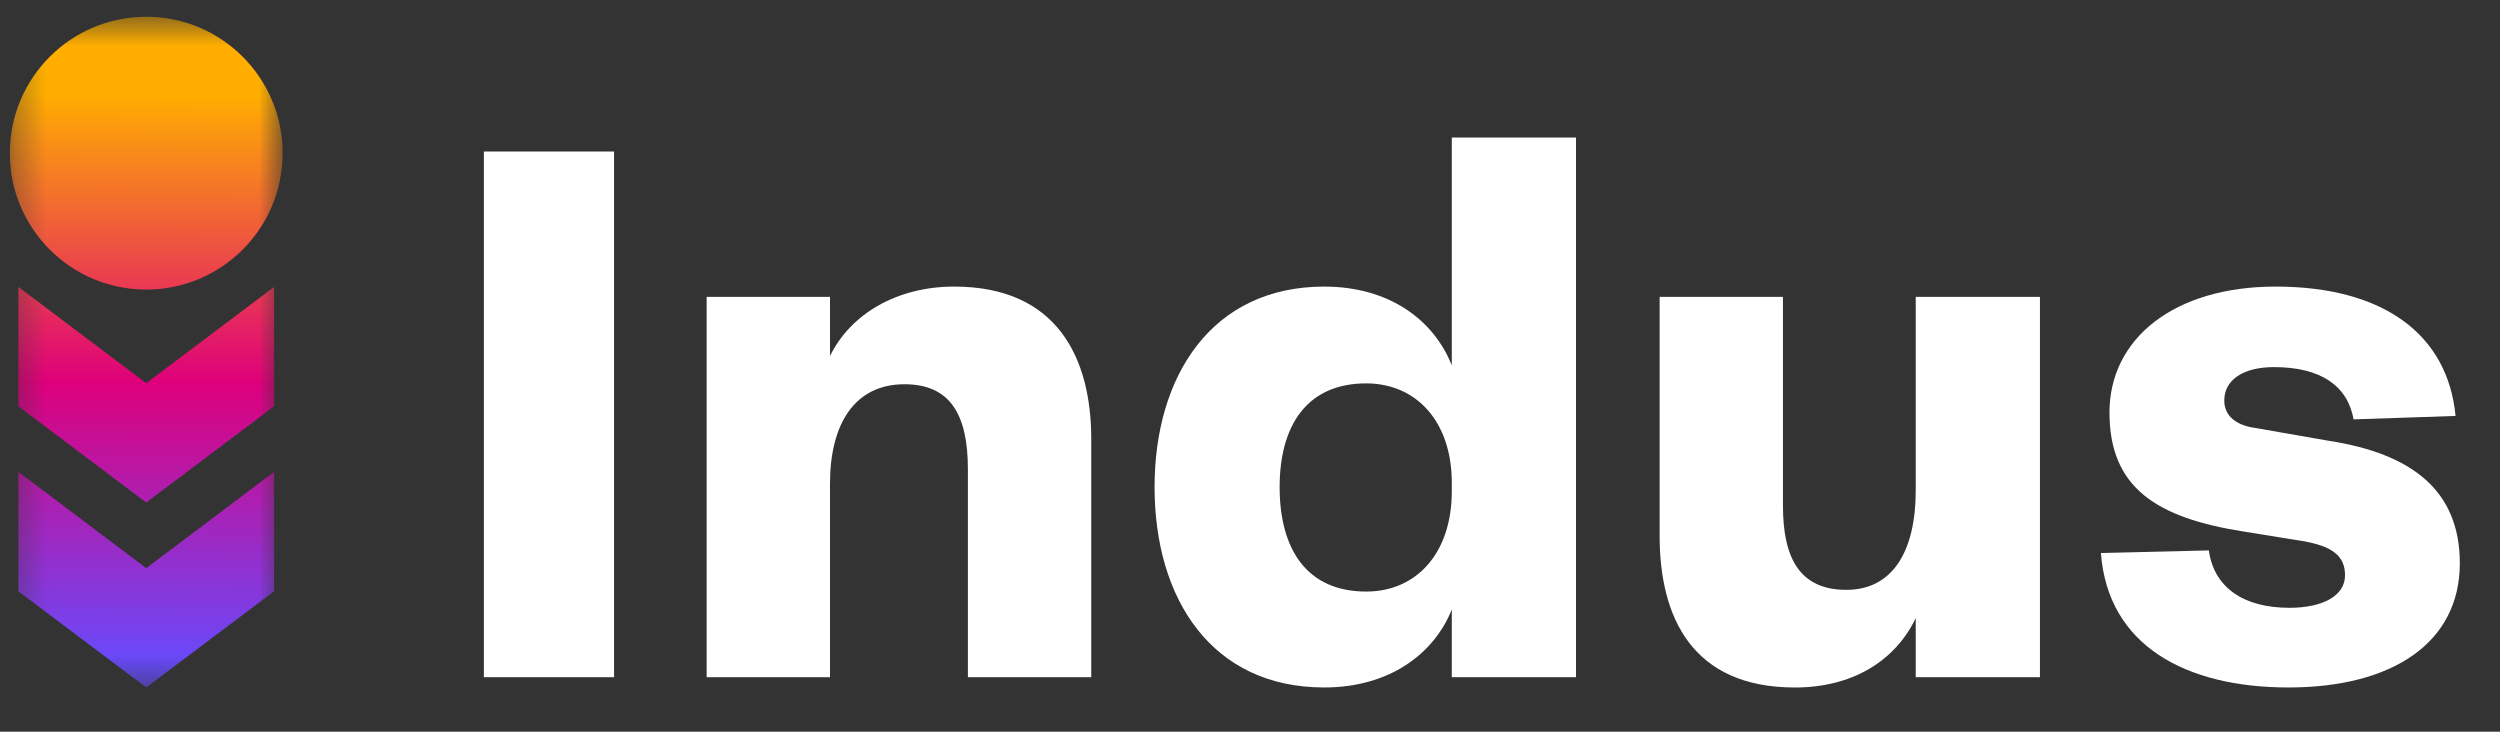 <?xml version="1.0" encoding="utf-8"?>
<svg xmlns="http://www.w3.org/2000/svg" fill="none" height="100%" overflow="visible" preserveAspectRatio="none" style="display: block;" viewBox="0 0 82 24" width="100%">
<rect x="0" y="0" width="82" height="24" fill="#333333" stroke="none"/>
<g id="Indus_Appstore_Wordmark 1">
<g id="Frame 427320639">
<g id="Clip path group">
<mask height="23" id="mask0_0_16" maskUnits="userSpaceOnUse" style="mask-type:luminance" width="10" x="0" y="0">
<g id="clip0_2345_12198">
<path d="M9.271 0.55H0.322V22.55H9.271V0.55Z" fill="white" id="Vector"/>
</g>
</mask>
<g mask="url(#mask0_0_16)">
<g id="Group">
<path d="M8.991 19.393V15.477L4.797 18.635L0.601 15.476V19.392L4.796 22.55L8.991 19.392L8.991 19.393Z" fill="url(#paint0_linear_0_16)" id="Vector_2"/>
<path d="M8.991 13.327V9.411L4.797 12.568L0.601 9.41V13.326L4.796 16.483L8.991 13.326L8.991 13.327Z" fill="url(#paint1_linear_0_16)" id="Vector_3"/>
<path d="M9.27 5.024C9.27 7.495 7.267 9.498 4.796 9.498C2.325 9.498 0.322 7.495 0.322 5.024C0.322 2.553 2.325 0.55 4.797 0.55C7.268 0.55 9.271 2.553 9.271 5.024H9.27Z" fill="url(#paint2_linear_0_16)" id="Vector_4"/>
</g>
</g>
</g>
<g id="Group 2">
<path d="M68.91 18.138L72.45 18.054C72.618 19.262 73.574 19.936 75.091 19.936C76.187 19.936 76.917 19.543 76.917 18.869C76.917 18.251 76.524 17.914 75.513 17.745L73.602 17.436C70.736 16.986 69.191 16.003 69.191 13.531C69.191 11.114 71.298 9.4 74.641 9.4C78.182 9.4 80.289 10.974 80.542 13.643L77.198 13.755C77.001 12.66 76.13 12.041 74.585 12.041C73.574 12.041 72.956 12.463 72.956 13.137C72.956 13.643 73.349 13.952 73.967 14.036L76.383 14.458C79.109 14.879 80.682 16.087 80.682 18.476C80.682 21.088 78.462 22.549 75.063 22.549C71.691 22.549 69.135 21.173 68.91 18.138Z" fill="white" id="Vector_5"/>
<path d="M62.836 16.087V9.738H66.91V22.212H62.836V20.274C62.162 21.679 60.758 22.55 58.875 22.55C55.503 22.55 54.436 20.246 54.436 17.577V9.738H58.481V16.593C58.481 18.363 59.072 19.347 60.561 19.347C62.078 19.347 62.836 18.082 62.836 16.087Z" fill="white" id="Vector_6"/>
<path d="M47.619 16.115V15.834C47.619 13.84 46.467 12.575 44.81 12.575C42.871 12.575 41.972 13.952 41.972 15.975C41.972 18.026 42.871 19.403 44.81 19.403C46.467 19.403 47.619 18.138 47.619 16.115ZM47.619 22.212V19.993C47.029 21.454 45.569 22.549 43.433 22.549C39.753 22.549 37.87 19.655 37.87 15.975C37.87 12.322 39.753 9.4 43.433 9.4C45.569 9.4 47.029 10.496 47.619 11.985V4.512H51.693V22.212H47.619Z" fill="white" id="Vector_7"/>
<path d="M27.224 15.863V22.212H23.178V9.738H27.224V11.676C27.898 10.3 29.415 9.4 31.298 9.4C34.669 9.4 35.793 11.732 35.793 14.402V22.212H31.747V15.385C31.747 13.587 31.157 12.603 29.668 12.603C28.039 12.603 27.224 13.896 27.224 15.863Z" fill="white" id="Vector_8"/>
<path d="M15.871 4.97H20.141V22.212H15.871V4.97Z" fill="white" id="Vector_9"/>
</g>
</g>
</g>
<defs>
<linearGradient gradientUnits="userSpaceOnUse" id="paint0_linear_0_16" x1="4.797" x2="4.722" y1="3.08" y2="22">
<stop stop-color="#FFAE00"/>
<stop offset="0.5" stop-color="#DE007B"/>
<stop offset="1" stop-color="#654CFF"/>
</linearGradient>
<linearGradient gradientUnits="userSpaceOnUse" id="paint1_linear_0_16" x1="4.797" x2="4.722" y1="3.08" y2="22">
<stop stop-color="#FFAE00"/>
<stop offset="0.5" stop-color="#DE007B"/>
<stop offset="1" stop-color="#654CFF"/>
</linearGradient>
<linearGradient gradientUnits="userSpaceOnUse" id="paint2_linear_0_16" x1="4.797" x2="4.722" y1="3.08" y2="22">
<stop stop-color="#FFAE00"/>
<stop offset="0.5" stop-color="#DE007B"/>
<stop offset="1" stop-color="#654CFF"/>
</linearGradient>
</defs>
</svg>